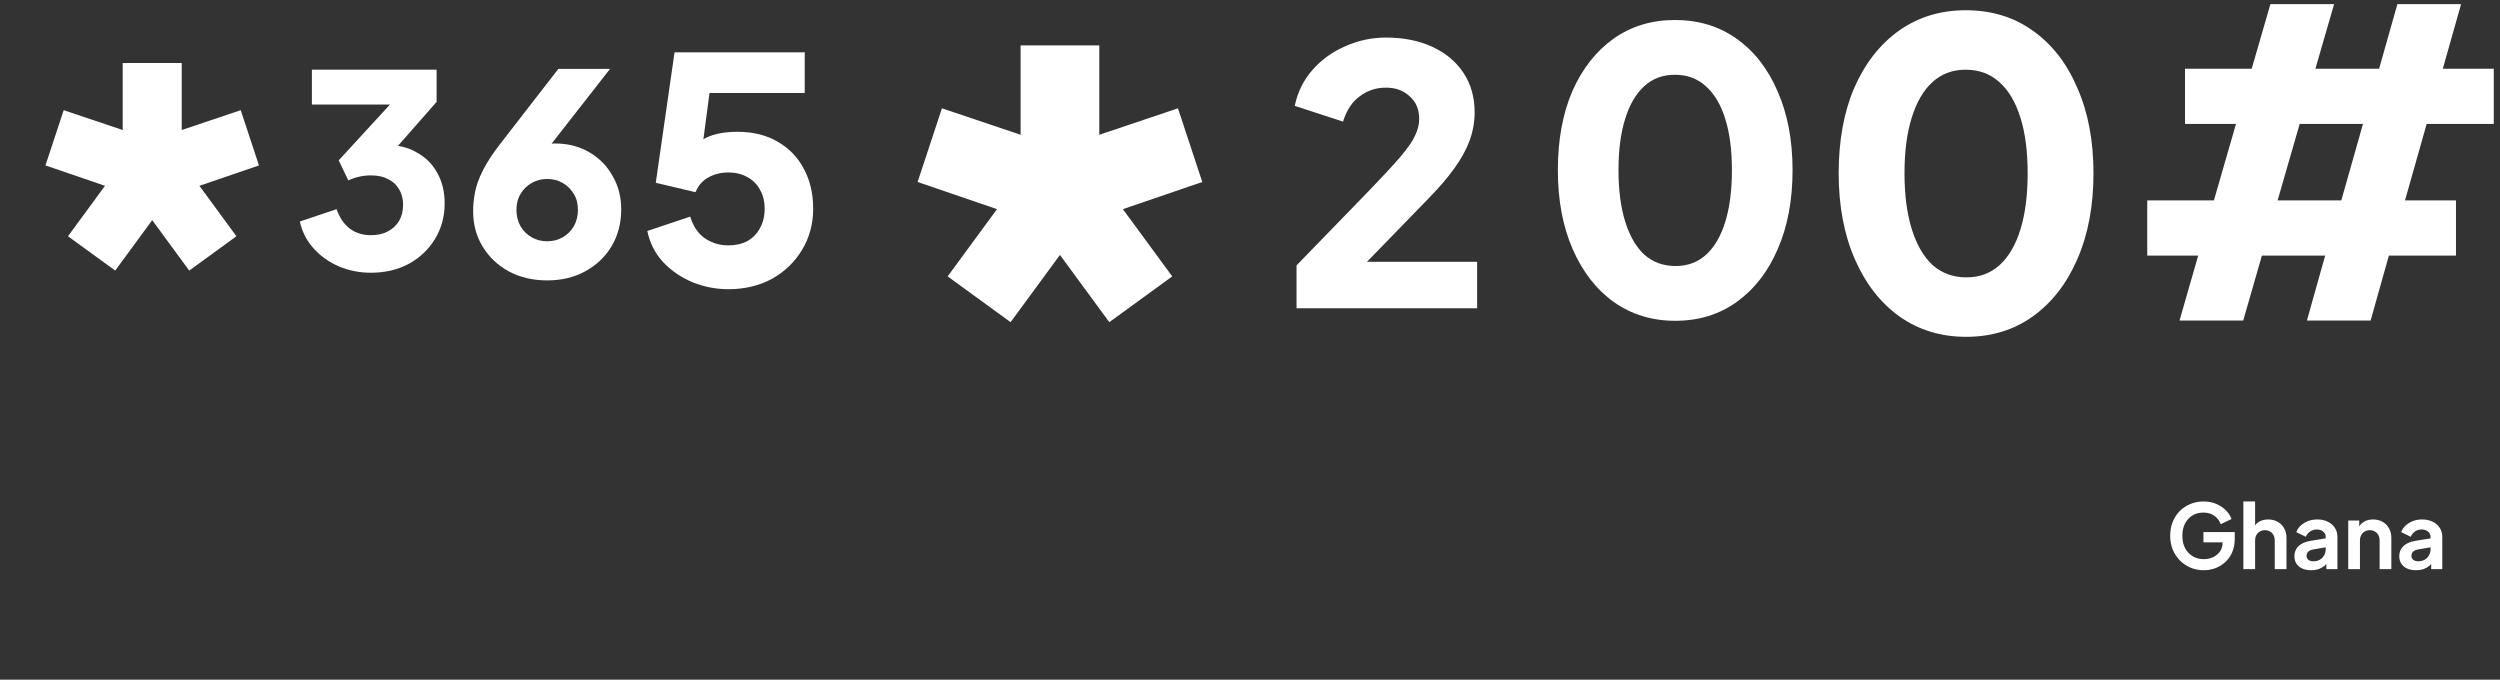 <svg width="320" height="87" viewBox="0 0 320 87" fill="none" xmlns="http://www.w3.org/2000/svg">
<rect x="0" y="0" width="320" height="87" fill="#333333" stroke="none"/>
<path d="M282.076 72.99C281.465 72.99 280.901 72.879 280.382 72.658C279.863 72.437 279.409 72.128 279.02 71.731C278.631 71.334 278.326 70.869 278.105 70.335C277.891 69.801 277.784 69.217 277.784 68.584C277.784 67.951 277.887 67.367 278.093 66.833C278.307 66.291 278.604 65.826 278.986 65.437C279.375 65.04 279.829 64.735 280.348 64.521C280.866 64.3 281.431 64.189 282.041 64.189C282.652 64.189 283.197 64.293 283.678 64.499C284.166 64.704 284.578 64.979 284.914 65.322C285.249 65.658 285.49 66.028 285.635 66.433L284.25 67.096C284.09 66.654 283.819 66.295 283.437 66.02C283.056 65.746 282.591 65.609 282.041 65.609C281.507 65.609 281.034 65.734 280.622 65.986C280.218 66.238 279.901 66.585 279.672 67.028C279.451 67.47 279.341 67.989 279.341 68.584C279.341 69.179 279.455 69.702 279.684 70.152C279.92 70.594 280.245 70.941 280.657 71.193C281.069 71.445 281.542 71.571 282.076 71.571C282.51 71.571 282.911 71.487 283.277 71.319C283.643 71.144 283.937 70.899 284.158 70.587C284.38 70.266 284.49 69.889 284.49 69.454V68.801L285.2 69.419H282.041V68.103H286.047V68.962C286.047 69.618 285.936 70.198 285.715 70.701C285.494 71.205 285.192 71.628 284.811 71.971C284.437 72.307 284.013 72.563 283.54 72.738C283.067 72.906 282.579 72.99 282.076 72.99ZM287.152 72.853V64.189H288.652V67.852L288.446 67.634C288.59 67.26 288.827 66.978 289.155 66.787C289.491 66.589 289.88 66.49 290.322 66.49C290.78 66.49 291.184 66.589 291.535 66.787C291.894 66.986 292.172 67.264 292.371 67.623C292.569 67.974 292.668 68.382 292.668 68.847V72.853H291.169V69.202C291.169 68.927 291.116 68.691 291.009 68.492C290.902 68.294 290.753 68.141 290.563 68.035C290.38 67.92 290.162 67.863 289.91 67.863C289.666 67.863 289.449 67.92 289.258 68.035C289.067 68.141 288.919 68.294 288.812 68.492C288.705 68.691 288.652 68.927 288.652 69.202V72.853H287.152ZM295.824 72.99C295.389 72.99 295.012 72.917 294.691 72.772C294.371 72.627 294.123 72.421 293.947 72.154C293.772 71.88 293.684 71.563 293.684 71.205C293.684 70.861 293.761 70.556 293.913 70.289C294.066 70.014 294.302 69.786 294.623 69.603C294.943 69.419 295.347 69.29 295.836 69.213L297.873 68.882V70.026L296.122 70.323C295.824 70.377 295.603 70.472 295.458 70.609C295.313 70.747 295.241 70.926 295.241 71.147C295.241 71.361 295.321 71.533 295.481 71.662C295.649 71.784 295.855 71.846 296.099 71.846C296.412 71.846 296.686 71.781 296.923 71.651C297.167 71.514 297.354 71.327 297.484 71.09C297.621 70.854 297.69 70.594 297.69 70.312V68.71C297.69 68.443 297.583 68.222 297.369 68.046C297.163 67.863 296.889 67.771 296.545 67.771C296.225 67.771 295.939 67.859 295.687 68.035C295.443 68.203 295.264 68.427 295.149 68.71L293.925 68.115C294.047 67.787 294.237 67.504 294.497 67.268C294.764 67.024 295.077 66.833 295.435 66.696C295.794 66.558 296.183 66.49 296.602 66.49C297.114 66.49 297.564 66.585 297.953 66.776C298.342 66.959 298.643 67.218 298.857 67.554C299.078 67.882 299.189 68.267 299.189 68.71V72.853H297.77V71.788L298.09 71.765C297.93 72.032 297.739 72.257 297.518 72.441C297.297 72.616 297.045 72.753 296.763 72.853C296.48 72.944 296.168 72.99 295.824 72.99ZM300.574 72.853V66.627H301.982V67.852L301.868 67.634C302.013 67.26 302.249 66.978 302.577 66.787C302.913 66.589 303.302 66.49 303.744 66.49C304.202 66.49 304.606 66.589 304.957 66.787C305.316 66.986 305.594 67.264 305.793 67.623C305.991 67.974 306.09 68.382 306.09 68.847V72.853H304.591V69.202C304.591 68.927 304.538 68.691 304.431 68.492C304.324 68.294 304.175 68.141 303.985 68.035C303.802 67.92 303.584 67.863 303.332 67.863C303.088 67.863 302.871 67.92 302.68 68.035C302.489 68.141 302.341 68.294 302.234 68.492C302.127 68.691 302.074 68.927 302.074 69.202V72.853H300.574ZM309.246 72.99C308.811 72.99 308.434 72.917 308.113 72.772C307.793 72.627 307.545 72.421 307.37 72.154C307.194 71.88 307.106 71.563 307.106 71.205C307.106 70.861 307.183 70.556 307.335 70.289C307.488 70.014 307.724 69.786 308.045 69.603C308.365 69.419 308.769 69.29 309.258 69.213L311.295 68.882V70.026L309.544 70.323C309.246 70.377 309.025 70.472 308.88 70.609C308.735 70.747 308.663 70.926 308.663 71.147C308.663 71.361 308.743 71.533 308.903 71.662C309.071 71.784 309.277 71.846 309.521 71.846C309.834 71.846 310.108 71.781 310.345 71.651C310.589 71.514 310.776 71.327 310.906 71.09C311.043 70.854 311.112 70.594 311.112 70.312V68.71C311.112 68.443 311.005 68.222 310.791 68.046C310.585 67.863 310.311 67.771 309.967 67.771C309.647 67.771 309.361 67.859 309.109 68.035C308.865 68.203 308.686 68.427 308.571 68.71L307.347 68.115C307.469 67.787 307.659 67.504 307.919 67.268C308.186 67.024 308.499 66.833 308.857 66.696C309.216 66.558 309.605 66.49 310.025 66.49C310.536 66.49 310.986 66.585 311.375 66.776C311.764 66.959 312.065 67.218 312.279 67.554C312.5 67.882 312.611 68.267 312.611 68.71V72.853H311.192V71.788L311.512 71.765C311.352 72.032 311.161 72.257 310.94 72.441C310.719 72.616 310.467 72.753 310.185 72.853C309.902 72.944 309.59 72.99 309.246 72.99Z" fill="white"/>
<path d="M14.745 34.633L8.703 30.239L13.441 23.784L5.819 21.175L8.153 14.103L15.707 16.643V8.06H23.259V16.643L30.812 14.103L33.147 21.175L25.525 23.784L30.263 30.239L24.221 34.633L19.483 28.179L14.745 34.633Z" fill="white"/>
<path d="M129.356 41.237L121.299 35.378L127.616 26.772L117.454 23.293L120.567 13.863L130.638 17.251V5.807H140.708V17.251L150.779 13.863L153.892 23.293L143.729 26.772L150.046 35.378L141.99 41.237L135.673 32.631L129.356 41.237Z" fill="white"/>
<path d="M165.957 39.461V33.968L175.112 24.538C176.912 22.677 178.27 21.212 179.186 20.144C180.132 19.045 180.773 18.129 181.108 17.397C181.475 16.665 181.658 15.947 181.658 15.245C181.658 13.994 181.246 13.018 180.422 12.316C179.628 11.584 178.621 11.217 177.4 11.217C176.149 11.217 175.035 11.584 174.059 12.316C173.082 13.018 172.365 14.101 171.907 15.566L165.728 13.552C166.094 11.782 166.857 10.241 168.016 8.928C169.176 7.616 170.58 6.609 172.228 5.907C173.876 5.175 175.6 4.809 177.4 4.809C179.659 4.809 181.642 5.205 183.351 5.999C185.06 6.792 186.388 7.906 187.334 9.34C188.28 10.775 188.753 12.453 188.753 14.376C188.753 15.597 188.539 16.802 188.112 17.992C187.685 19.152 187.029 20.342 186.144 21.563C185.289 22.753 184.175 24.05 182.802 25.453L174.974 33.51H189.073V39.461H165.957Z" fill="white"/>
<path d="M214.426 41.062C211.456 41.062 208.836 40.261 206.566 38.658C204.329 37.056 202.577 34.803 201.309 31.899C200.04 28.995 199.406 25.624 199.406 21.786C199.406 17.914 200.024 14.543 201.259 11.672C202.527 8.802 204.279 6.565 206.516 4.963C208.785 3.361 211.406 2.56 214.376 2.56C217.414 2.56 220.051 3.361 222.287 4.963C224.557 6.565 226.309 8.818 227.544 11.722C228.812 14.593 229.447 17.947 229.447 21.786C229.447 25.624 228.812 28.995 227.544 31.899C226.309 34.77 224.557 37.023 222.287 38.658C220.051 40.261 217.43 41.062 214.426 41.062ZM214.476 34.052C216.012 34.052 217.314 33.568 218.382 32.6C219.45 31.632 220.268 30.23 220.835 28.395C221.402 26.559 221.686 24.356 221.686 21.786C221.686 19.216 221.402 17.029 220.835 15.227C220.268 13.391 219.433 11.989 218.332 11.021C217.264 10.053 215.945 9.569 214.376 9.569C212.841 9.569 211.539 10.053 210.471 11.021C209.403 11.989 208.585 13.391 208.018 15.227C207.45 17.029 207.167 19.216 207.167 21.786C207.167 24.323 207.45 26.509 208.018 28.345C208.585 30.18 209.403 31.599 210.471 32.6C211.573 33.568 212.908 34.052 214.476 34.052Z" fill="white"/>
<path d="M251.658 43.113C248.433 43.113 245.588 42.243 243.124 40.504C240.696 38.764 238.793 36.318 237.416 33.166C236.039 30.013 235.35 26.353 235.35 22.185C235.35 17.981 236.021 14.321 237.362 11.205C238.739 8.088 240.641 5.66 243.069 3.921C245.534 2.181 248.378 1.311 251.604 1.311C254.901 1.311 257.764 2.181 260.192 3.921C262.657 5.66 264.559 8.106 265.9 11.259C267.277 14.376 267.966 18.018 267.966 22.185C267.966 26.353 267.277 30.013 265.9 33.166C264.559 36.282 262.657 38.728 260.192 40.504C257.764 42.243 254.92 43.113 251.658 43.113ZM251.712 35.503C253.379 35.503 254.793 34.978 255.952 33.927C257.112 32.876 258 31.354 258.616 29.36C259.232 27.367 259.54 24.976 259.54 22.185C259.54 19.395 259.232 17.021 258.616 15.064C258 13.071 257.094 11.549 255.898 10.498C254.738 9.447 253.307 8.922 251.604 8.922C249.937 8.922 248.523 9.447 247.364 10.498C246.204 11.549 245.316 13.071 244.7 15.064C244.084 17.021 243.776 19.395 243.776 22.185C243.776 24.939 244.084 27.313 244.7 29.306C245.316 31.299 246.204 32.839 247.364 33.927C248.56 34.978 250.009 35.503 251.712 35.503Z" fill="white"/>
<path d="M278.978 41.03L281.369 32.713H274.846V25.647H283.381L286.207 15.862H279.684V8.796H288.219L290.61 0.533H298.764L296.372 8.796H304.526L306.864 0.533H315.017L312.68 8.796H319.203V15.862H310.614L307.842 25.647H314.365V32.713H305.776L303.439 41.03H295.285L297.623 32.713H289.523L287.131 41.03H278.978ZM291.534 25.647H299.688L302.461 15.862H294.361L291.534 25.647Z" fill="white"/>
<path d="M47.475 34.91C46.056 34.91 44.705 34.647 43.424 34.12C42.142 33.571 41.055 32.804 40.162 31.82C39.27 30.836 38.675 29.68 38.377 28.353L43.08 26.773C43.469 27.872 44.042 28.707 44.797 29.28C45.552 29.829 46.445 30.104 47.475 30.104C48.322 30.104 49.043 29.943 49.638 29.623C50.256 29.302 50.736 28.856 51.08 28.284C51.423 27.689 51.595 27.002 51.595 26.224C51.595 25.446 51.423 24.782 51.08 24.233C50.759 23.661 50.29 23.226 49.672 22.928C49.077 22.608 48.345 22.448 47.475 22.448C46.971 22.448 46.468 22.505 45.964 22.619C45.461 22.734 45.003 22.894 44.591 23.1L43.355 20.525L49.912 13.384H39.922V8.921H55.886V13.041L49.157 20.697L49.329 18.534C50.862 18.534 52.19 18.854 53.311 19.495C54.456 20.113 55.337 20.983 55.955 22.104C56.596 23.226 56.916 24.53 56.916 26.018C56.916 27.712 56.504 29.234 55.68 30.584C54.856 31.935 53.735 32.999 52.316 33.777C50.897 34.532 49.283 34.91 47.475 34.91Z" fill="white"/>
<path d="M70.039 35.89C68.203 35.89 66.57 35.509 65.14 34.746C63.709 33.959 62.589 32.898 61.778 31.563C60.967 30.228 60.562 28.726 60.562 27.057C60.562 26.222 60.645 25.388 60.812 24.553C60.979 23.719 61.313 22.801 61.814 21.8C62.314 20.798 63.065 19.654 64.067 18.366L71.469 8.818H78.085L69.109 20.298L68.215 19.046C68.549 18.879 68.871 18.748 69.181 18.653C69.491 18.557 69.789 18.486 70.075 18.438C70.385 18.39 70.707 18.366 71.04 18.366C72.685 18.366 74.14 18.736 75.403 19.475C76.691 20.214 77.692 21.227 78.407 22.515C79.147 23.779 79.516 25.209 79.516 26.806C79.516 28.547 79.111 30.108 78.3 31.491C77.49 32.85 76.369 33.923 74.939 34.71C73.532 35.497 71.899 35.89 70.039 35.89ZM70.039 30.883C70.778 30.883 71.434 30.716 72.006 30.383C72.602 30.049 73.079 29.584 73.436 28.988C73.794 28.368 73.973 27.665 73.973 26.878C73.973 26.067 73.794 25.376 73.436 24.804C73.079 24.208 72.602 23.743 72.006 23.409C71.434 23.075 70.778 22.908 70.039 22.908C69.324 22.908 68.668 23.075 68.072 23.409C67.476 23.743 66.999 24.208 66.642 24.804C66.284 25.376 66.105 26.067 66.105 26.878C66.105 27.665 66.284 28.368 66.642 28.988C66.999 29.584 67.476 30.049 68.072 30.383C68.668 30.716 69.324 30.883 70.039 30.883Z" fill="white"/>
<path d="M93.231 37.017C91.656 37.017 90.133 36.723 88.665 36.136C87.196 35.521 85.941 34.667 84.9 33.572C83.858 32.451 83.177 31.116 82.857 29.567L88.344 27.724C88.745 29.006 89.386 29.941 90.267 30.528C91.148 31.116 92.136 31.409 93.231 31.409C94.166 31.409 94.98 31.222 95.674 30.849C96.368 30.448 96.903 29.901 97.276 29.206C97.677 28.485 97.877 27.657 97.877 26.723C97.877 25.788 97.677 24.974 97.276 24.28C96.903 23.585 96.368 23.051 95.674 22.677C94.98 22.277 94.166 22.077 93.231 22.077C92.27 22.077 91.415 22.29 90.668 22.718C89.92 23.118 89.373 23.746 89.025 24.6L83.939 23.398L86.342 6.696H103.004V11.903H88.865L91.188 9.099L89.546 21.516L87.864 20.034C88.531 18.939 89.373 18.138 90.387 17.631C91.429 17.123 92.764 16.87 94.392 16.87C96.395 16.87 98.118 17.297 99.559 18.151C101.001 18.979 102.11 20.127 102.884 21.596C103.685 23.065 104.086 24.774 104.086 26.723C104.086 28.672 103.605 30.435 102.644 32.01C101.709 33.559 100.427 34.787 98.799 35.695C97.17 36.576 95.314 37.017 93.231 37.017Z" fill="white"/>
</svg>
